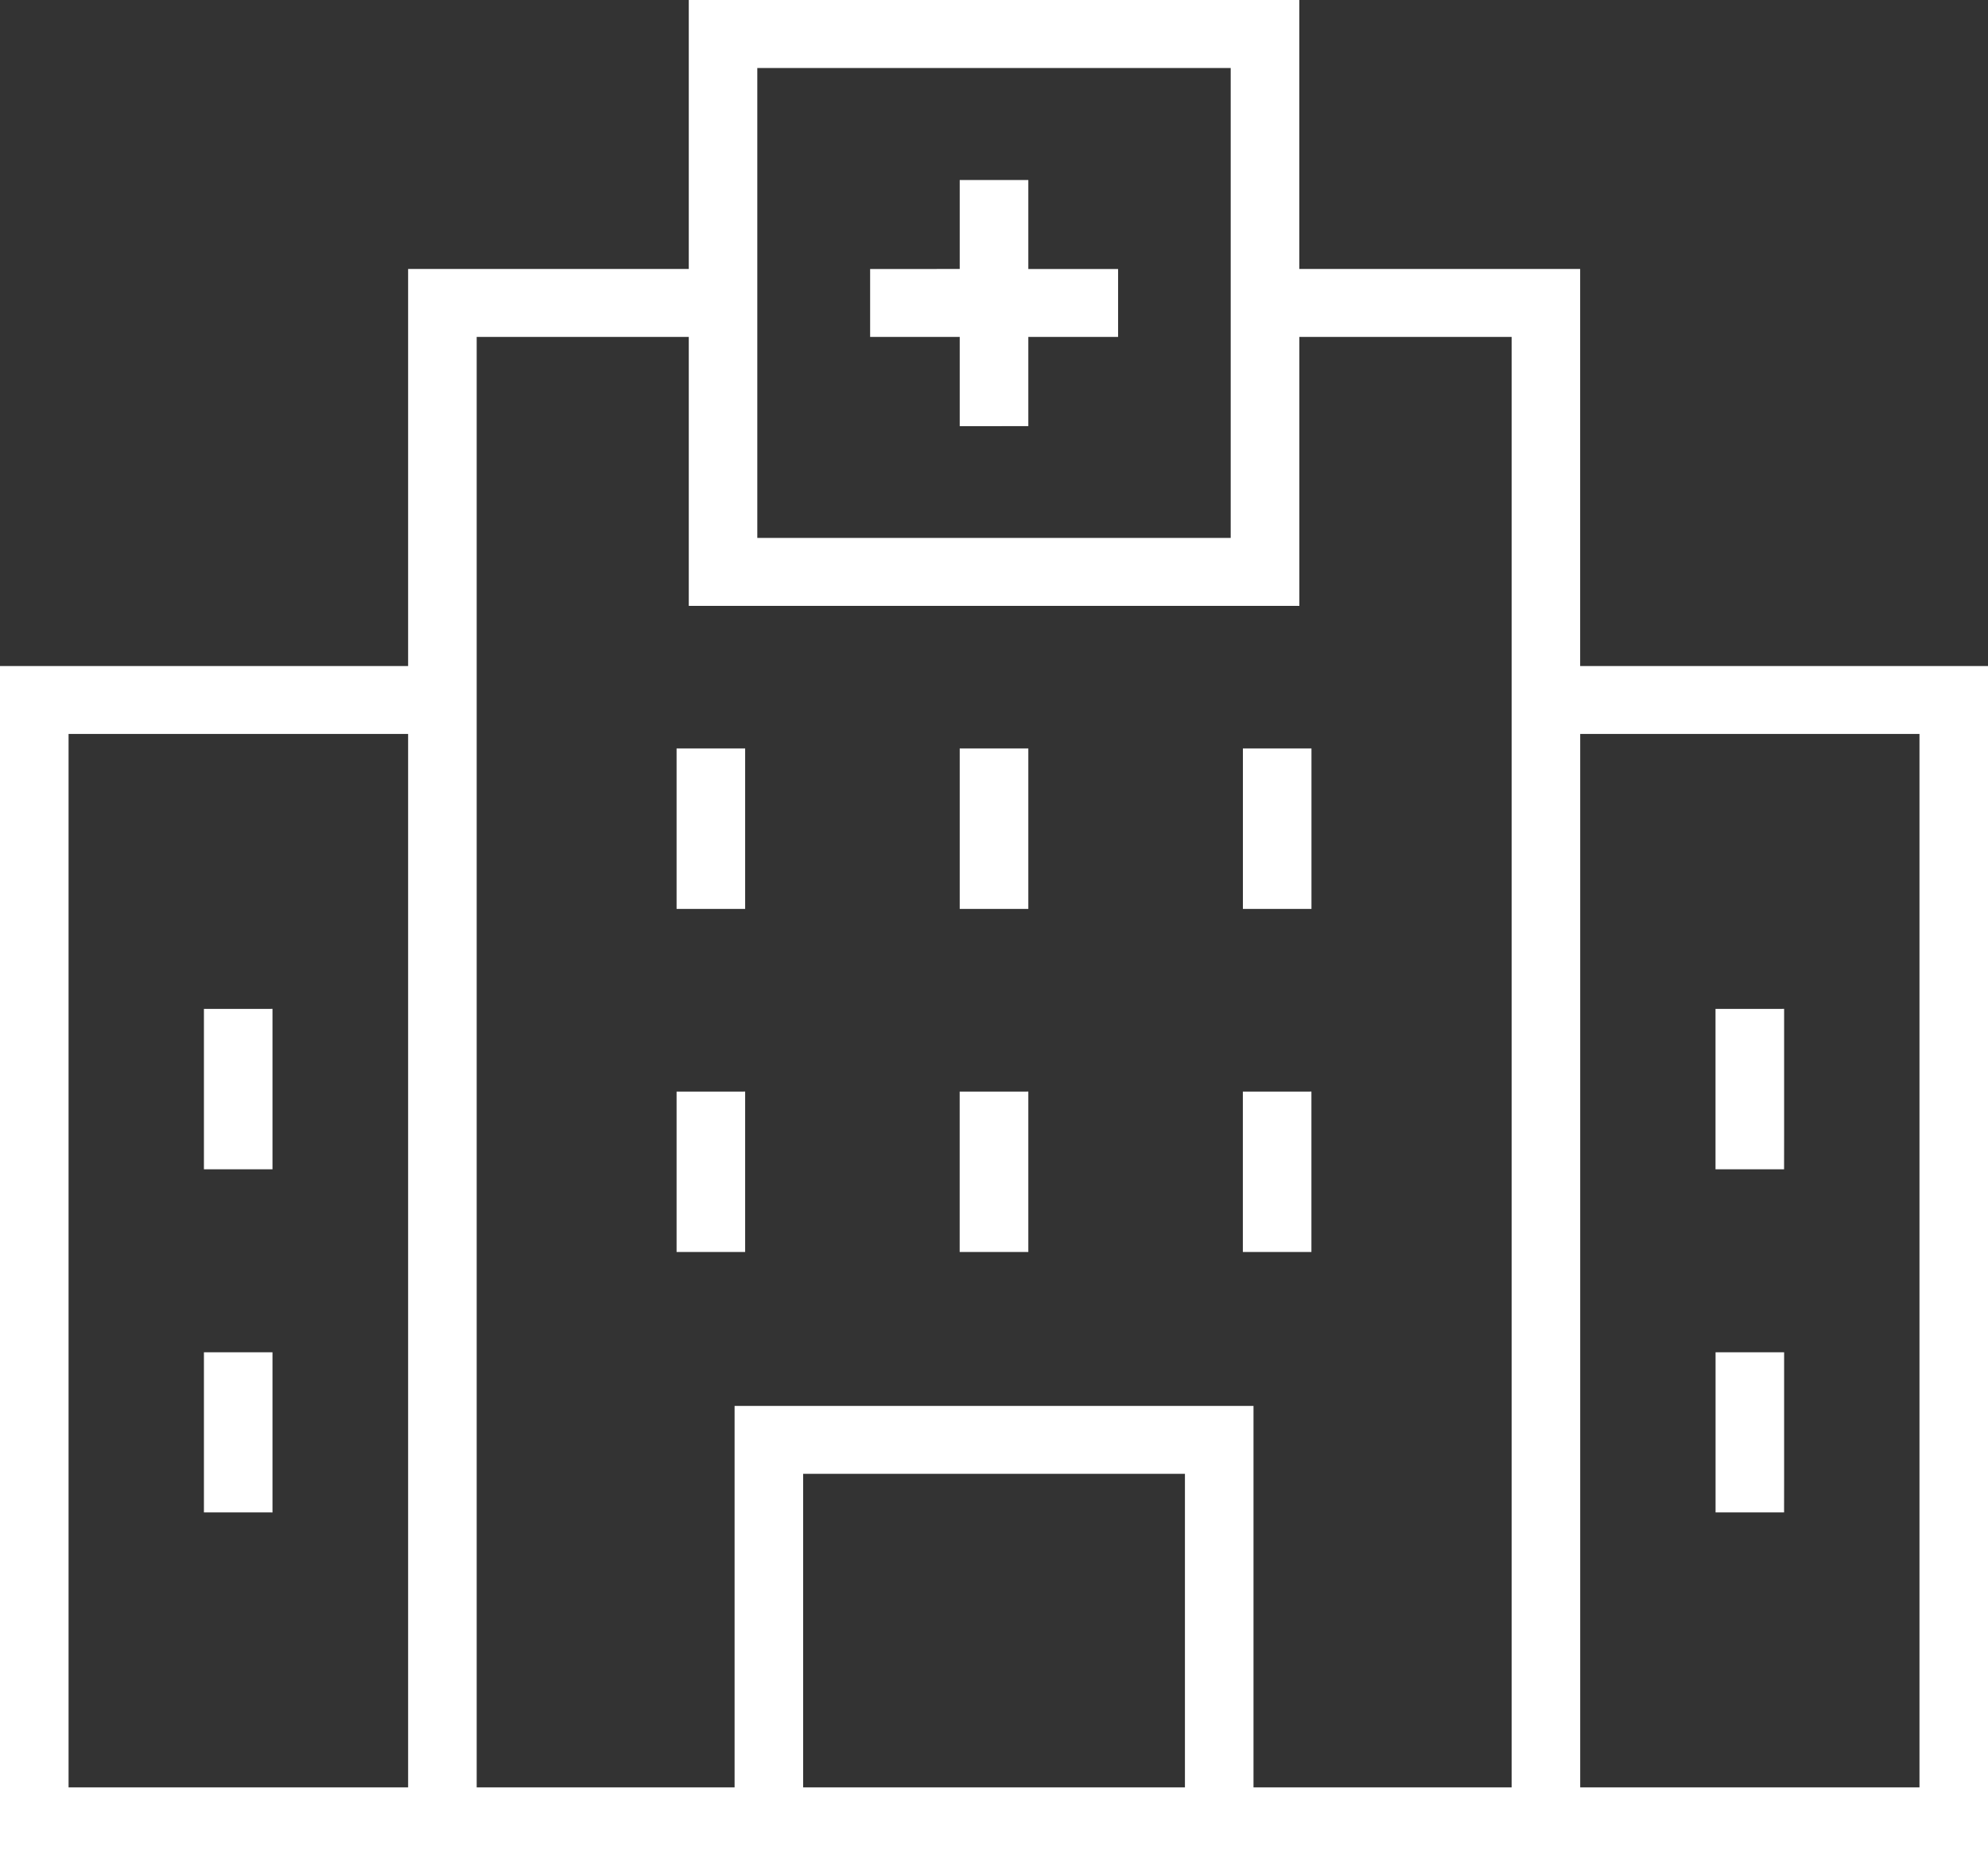 <?xml version="1.0" encoding="UTF-8"?> <svg xmlns="http://www.w3.org/2000/svg" xmlns:xlink="http://www.w3.org/1999/xlink" width="45px" height="42px" viewBox="0 0 45 42" version="1.1"><rect x="0" y="0" width="45" height="42" fill="#333333" stroke="none"/><title>ico-transparencia-informacio-institucional</title><g id="Page-1" stroke="none" stroke-width="1" fill="none" fill-rule="evenodd"><g id="ico-transparencia-informacio-institucional" fill="#FFFFFF" fill-rule="nonzero"><path d="M15.591,0 L15.591,6.089 L9.238,6.089 L9.238,15.078 L0,15.078 L0,42 L10.79,42 L45,42 L45,15.078 L35.768,15.078 L35.768,6.089 L29.411,6.089 L29.411,0 L15.591,0 Z M17.142,1.539 L27.858,1.539 L27.858,12.177 L17.142,12.177 L17.142,1.539 Z M21.724,4.075 L21.724,6.089 L20.47,6.09 L19.696,6.09 L19.696,7.627 L21.724,7.627 L21.724,9.648 L23.277,9.647 L23.277,7.627 L25.309,7.627 L25.309,6.09 L23.277,6.09 L23.277,4.075 L21.724,4.075 Z M10.79,7.627 L15.591,7.627 L15.591,13.716 L29.412,13.716 L29.412,7.627 L34.217,7.627 L34.217,40.463 L28.374,40.463 L28.374,31.827 L16.628,31.827 L16.628,40.463 L10.79,40.463 L10.79,7.627 Z M1.552,16.615 L9.238,16.615 L9.238,40.463 L1.552,40.463 L1.552,16.615 Z M35.769,16.615 L43.449,16.615 L43.449,40.463 L35.769,40.463 L35.769,16.615 Z M15.315,16.944 L15.315,20.576 L16.867,20.576 L16.867,16.944 L15.315,16.944 Z M21.724,16.944 L21.724,20.576 L23.277,20.576 L23.277,16.944 L21.724,16.944 Z M28.134,16.944 L28.134,20.576 L29.686,20.576 L29.686,16.944 L28.134,16.944 Z M4.616,22.84 L4.616,26.471 L6.168,26.471 L6.168,22.839 L4.616,22.84 Z M38.832,22.84 L38.832,26.471 L40.384,26.471 L40.385,25.705 L40.385,22.839 L38.832,22.84 Z M15.315,24.712 L15.315,28.343 L16.867,28.343 L16.867,24.711 L15.315,24.712 Z M21.723,24.712 L21.723,28.343 L23.277,28.343 L23.277,24.711 L21.723,24.712 Z M28.133,24.712 L28.133,28.343 L29.685,28.343 L29.685,27.577 L29.685,24.711 L28.133,24.712 Z M4.616,30.613 L4.616,34.238 L6.168,34.239 L6.168,30.613 L4.616,30.613 Z M38.833,30.613 L38.833,34.238 L40.384,34.238 L40.385,33.473 L40.385,30.613 L38.833,30.613 Z M18.18,33.365 L26.822,33.365 L26.822,40.463 L18.18,40.463 L18.18,33.365 Z"></path></g></g></svg> 